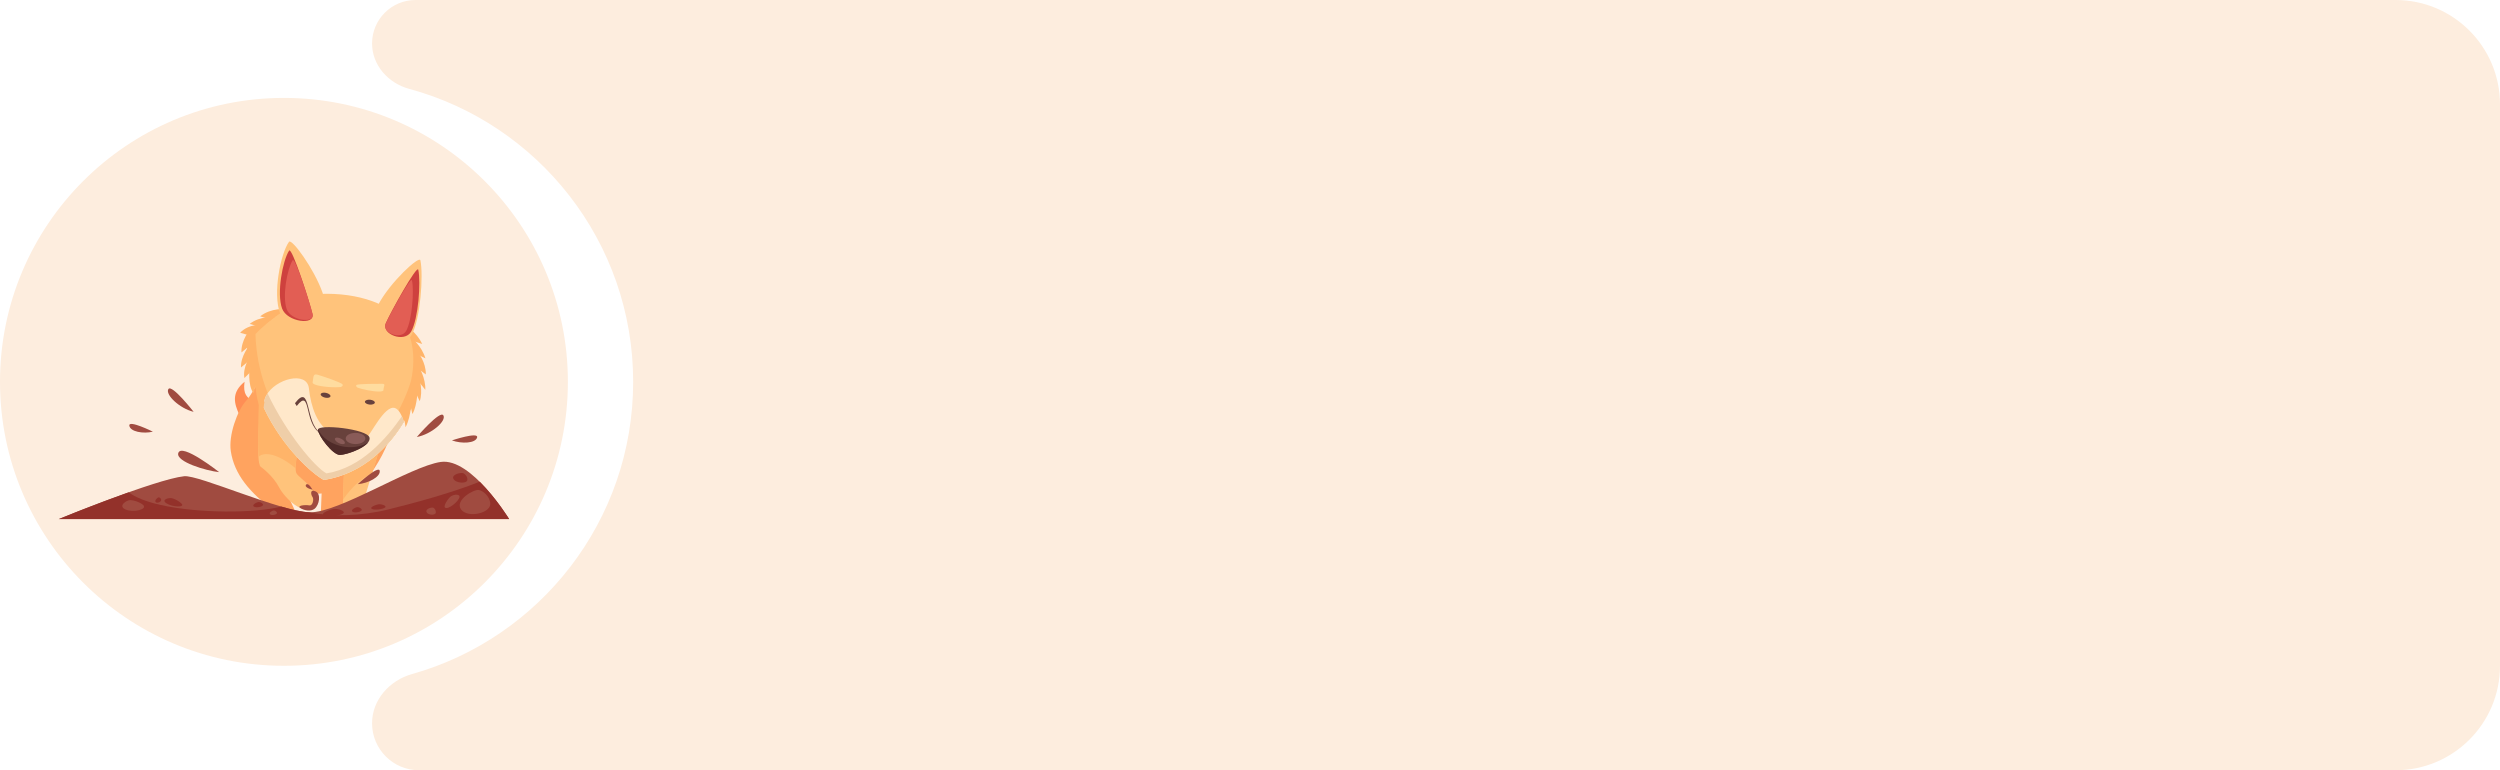 <?xml version="1.0" encoding="UTF-8"?> <svg xmlns="http://www.w3.org/2000/svg" width="383" height="118" viewBox="0 0 383 118" fill="none"> <path fill-rule="evenodd" clip-rule="evenodd" d="M57 6.659C57 2.981 59.981 0 63.659 0H367C375.837 0 383 7.163 383 16V102C383 110.837 375.837 118 367 118H64.193C60.221 118 57 114.779 57 110.807C57 107.219 59.667 104.239 63.12 103.267C82.669 97.767 97 79.807 97 58.5C97 37.031 82.45 18.96 62.673 13.61C59.467 12.742 57 9.98 57 6.659Z" fill="#FDEDDE"></path> <circle cx="43.5" cy="58.5" r="43.5" fill="#FDEDDE"></circle> <path d="M36.674 63.553C35.876 61.85 35.391 60.167 37.466 58.489C37.181 60.513 37.928 60.901 38.767 61.493C38.607 62.793 37.434 63.886 36.674 63.553Z" fill="#FF8E55"></path> <path d="M23.419 66.132C21.948 66.495 19.938 66.139 19.814 65.208C19.69 64.278 23.419 66.132 23.419 66.132Z" fill="#A04B40"></path> <path d="M73.093 67.016C72.861 67.924 70.726 68.018 69.232 67.468C69.232 67.468 73.325 66.107 73.093 67.016Z" fill="#A04B40"></path> <path d="M63.858 66.949C66.112 66.519 68.418 64.494 67.924 63.637C67.43 62.78 63.858 66.949 63.858 66.949Z" fill="#A04B40"></path> <path d="M29.665 63.093C27.482 62.567 25.29 60.447 25.794 59.613C26.297 58.78 29.665 63.093 29.665 63.093Z" fill="#A04B40"></path> <path d="M42.108 78.339C38.26 75.49 35.893 72.688 35.356 69.104C34.997 66.708 36.324 62.934 37.714 61.387C39.679 59.2 40.459 54.962 42.517 54.652C46.529 54.048 62.497 55.861 60.313 65.013C58.631 72.064 53.49 76.267 52.016 78.339L49.15 78.598L49.275 75.599L44.155 76.008L45.411 78.714L42.108 78.339Z" fill="#FFA35F"></path> <path d="M33.577 72.333C31.598 72.134 26.947 70.742 27.307 69.428C27.768 67.745 33.577 72.333 33.577 72.333Z" fill="#A04B40"></path> <path d="M52.83 68.198L52.474 79.034L54.945 79.261L58.566 67.374L52.83 68.198Z" fill="#FFC37B"></path> <path d="M56.985 72.566L58.566 67.374L52.83 68.198L52.556 76.527C53.989 74.475 55.658 73.027 56.985 72.566Z" fill="#FFB469"></path> <path d="M47.812 77.562C46.582 79.096 43.664 76.411 42.736 74.627C41.808 72.842 39.952 71.518 39.952 71.518C39.078 70.942 39.897 61.733 39.897 61.733L45.902 67.546C45.902 67.546 44.974 71.633 45.411 72.497C45.847 73.36 49.614 75.317 47.812 77.562Z" fill="#FFC37B"></path> <path d="M45.294 71.757C45.279 70.291 45.902 67.546 45.902 67.546L39.731 59.494C39.731 59.494 39.408 67.239 39.59 70.002C40.593 69.006 42.993 69.784 45.294 71.757Z" fill="#FFB469"></path> <path d="M9 79.519H78C78 79.519 72.214 70.079 67.519 70.77C62.825 71.461 51.907 78.599 47.43 78.483C42.954 78.368 30.43 72.718 28.215 72.957C23.872 73.427 9 79.519 9 79.519Z" fill="#A04B40"></path> <path d="M73.489 73.798C69.206 75.509 63.592 77.033 59.504 78.043C55.236 79.097 50.696 79.181 47.35 78.48C46.283 78.438 44.784 78.098 43.085 77.606C38.923 78.672 30.319 78.638 24.645 77.369C22.305 76.846 20.739 76.174 19.703 75.425C14.442 77.29 9 79.519 9 79.519H78C78 79.519 76.047 76.333 73.489 73.798Z" fill="#93312A"></path> <path d="M49.614 73.533C46.98 72.114 38.133 63.978 37.768 51.659C39.679 49.702 45.567 45.287 48.677 45.158C55.61 44.87 60.266 47.293 62.169 49.874C65.227 54.019 64.288 59.339 64.288 59.339C64.288 59.339 60.75 71.749 49.614 73.533Z" fill="#FFC37B"></path> <path d="M49.614 73.533C46.98 72.114 38.133 63.978 37.768 51.659C39.679 49.702 45.567 45.287 48.677 45.158C55.61 44.87 60.266 47.293 62.169 49.874C65.227 54.019 64.288 59.339 64.288 59.339C64.288 59.339 60.75 71.749 49.614 73.533Z" fill="#FFB469"></path> <path d="M49.766 71.863C47.403 70.52 39.465 62.827 39.138 51.177C40.852 49.327 46.135 45.152 48.926 45.03C55.146 44.758 59.94 46.805 61.648 49.246C64.391 53.165 62.932 58.44 62.932 58.44C62.932 58.44 59.758 70.175 49.766 71.863Z" fill="#FFC37B"></path> <path d="M60.498 62.508C58.901 61.984 56.7 66.813 56.061 67.15C55.422 67.487 52.76 67.112 50.7 66.214C48.642 65.315 47.612 62.284 47.328 59.514C47.044 56.744 42.145 58.016 40.761 60.637C40.505 61.121 40.386 61.741 40.404 62.462C43.328 68.643 47.856 72.585 49.614 73.533C55.842 72.535 59.692 68.214 61.878 64.599C61.544 63.578 61.093 62.703 60.498 62.508Z" fill="#FFE8CA"></path> <path d="M50.008 72.522C48.25 71.574 43.914 66.454 40.99 60.272V60.264C40.907 60.385 40.829 60.509 40.761 60.637C40.505 61.121 40.386 61.741 40.404 62.462C43.328 68.643 47.856 72.585 49.614 73.533C55.842 72.535 59.692 68.214 61.878 64.599C61.784 64.312 61.681 64.037 61.568 63.785C59.282 67.049 55.461 71.648 50.008 72.522Z" fill="#EFCEA8"></path> <path d="M50.628 60.714C50.667 60.511 50.364 60.275 49.95 60.186C49.536 60.096 49.169 60.188 49.13 60.391C49.091 60.593 49.394 60.83 49.808 60.919C50.221 61.008 50.588 60.916 50.628 60.714Z" fill="#68413C"></path> <path d="M57.426 61.678C57.442 61.472 57.115 61.275 56.694 61.237C56.273 61.199 55.919 61.336 55.903 61.542C55.886 61.748 56.214 61.945 56.634 61.983C57.055 62.02 57.409 61.884 57.426 61.678Z" fill="#68413C"></path> <path d="M48.715 65.845C48.76 66.767 50.974 69.711 52.078 69.695C53.181 69.678 56.932 68.354 56.606 67.03C56.28 65.705 48.67 64.909 48.715 65.845Z" fill="#68413C"></path> <path d="M49.013 66.347C46.505 64.752 47.699 59.299 45.456 62.204L45.189 61.769C47.721 58.488 46.704 64.773 49.057 66.271L49.013 66.347Z" fill="#68413C"></path> <path d="M51.377 59.328C49.933 59.328 47.78 59.063 47.896 58.55C48.022 57.996 47.924 57.361 48.393 57.361C48.453 57.361 48.524 57.372 48.605 57.395C49.315 57.593 52.333 58.607 52.476 58.891C52.618 59.176 52.191 59.289 52.191 59.289C51.975 59.315 51.693 59.328 51.377 59.328Z" fill="#FFDC9F"></path> <path d="M58.041 59.986C57.11 59.986 55.504 59.656 54.784 59.386C54.784 59.386 54.427 59.194 54.608 58.989C54.788 58.784 57.848 58.803 58.517 58.798C58.522 58.798 58.526 58.798 58.53 58.798C59.182 58.798 58.741 59.194 58.748 59.745C58.749 59.918 58.465 59.986 58.041 59.986Z" fill="#FFDC9F"></path> <path d="M52.901 68.46C50.824 68.196 49.119 66.947 48.775 65.712C48.737 65.752 48.713 65.796 48.715 65.845C48.76 66.767 50.974 69.711 52.078 69.695C52.973 69.681 55.611 68.807 56.4 67.77C55.553 68.33 54.297 68.637 52.901 68.46Z" fill="#4F2A28"></path> <path d="M55.972 67.173C55.972 66.7 55.299 66.317 54.468 66.317C53.637 66.317 52.964 66.7 52.964 67.173C52.964 67.646 53.637 68.03 54.468 68.03C55.299 68.03 55.972 67.646 55.972 67.173Z" fill="#895B58"></path> <path d="M52.798 67.947C52.934 67.782 52.72 67.468 52.319 67.245C51.918 67.022 51.482 66.975 51.346 67.139C51.21 67.303 51.424 67.618 51.825 67.841C52.226 68.064 52.662 68.111 52.798 67.947Z" fill="#895B58"></path> <path d="M45.971 77.805C46.588 78.228 47.622 78.403 48.198 77.94C48.908 77.369 49.236 75.666 48.331 75.273C47.426 74.88 47.639 75.834 47.879 76.143C48.118 76.452 47.919 77.497 47.417 77.425C46.494 77.294 45.527 77.501 45.971 77.805Z" fill="#A04B40"></path> <path d="M47.879 75.02C47.452 74.95 46.562 74.587 46.908 74.235C47.255 73.885 47.879 75.02 47.879 75.02Z" fill="#A04B40"></path> <path d="M75.106 77.032C75.343 78.621 71.645 79.447 70.633 78.043C69.621 76.639 72.599 74.921 73.349 75.067C74.023 75.198 74.946 75.965 75.106 77.032Z" fill="#A04B40"></path> <path d="M70.34 75.924C70.757 76.285 69.127 77.858 68.371 77.83C67.616 77.801 68.728 76.239 69.118 76.008C69.469 75.8 70.061 75.682 70.34 75.924Z" fill="#A04B40"></path> <path d="M66.768 78.513C66.724 79.004 65.545 78.942 65.342 78.441C65.139 77.941 66.165 77.678 66.381 77.784C66.575 77.879 66.798 78.183 66.768 78.513Z" fill="#A04B40"></path> <path d="M71.603 73.505C71.555 74.17 69.781 74.036 69.457 73.348C69.133 72.66 70.664 72.347 70.993 72.499C71.288 72.636 71.635 73.058 71.603 73.505Z" fill="#93312A"></path> <path d="M59.051 77.587C59.244 77.91 57.543 78.232 56.995 77.978C56.448 77.724 57.763 77.245 58.124 77.246C58.448 77.246 58.922 77.37 59.051 77.587Z" fill="#93312A"></path> <path d="M55.415 78.057C55.555 78.385 54.393 78.66 54.011 78.393C53.628 78.125 54.522 77.682 54.769 77.692C54.992 77.701 55.321 77.837 55.415 78.057Z" fill="#93312A"></path> <path d="M40.293 77.272C40.433 77.599 39.271 77.875 38.889 77.607C38.506 77.339 39.399 76.896 39.647 76.906C39.87 76.915 40.199 77.052 40.293 77.272Z" fill="#93312A"></path> <path d="M42.425 78.525C42.532 78.815 41.676 79.043 41.39 78.803C41.104 78.564 41.76 78.185 41.944 78.197C42.109 78.207 42.353 78.331 42.425 78.525Z" fill="#A04B40"></path> <path d="M52.659 78.432C52.938 78.879 50.456 79.336 49.658 78.987C48.861 78.638 50.783 77.964 51.309 77.963C51.782 77.961 52.472 78.131 52.659 78.432Z" fill="#93312A"></path> <path d="M21.919 77.354C22.676 78.02 20.442 78.59 19.222 78.048C18.002 77.506 19.407 76.596 19.977 76.615C20.49 76.632 21.411 76.906 21.919 77.354Z" fill="#A04B40"></path> <path d="M27.839 77.183C28.353 77.761 26.428 77.704 25.513 77.118C24.599 76.531 25.898 76.209 26.363 76.33C26.781 76.438 27.493 76.793 27.839 77.183Z" fill="#93312A"></path> <path d="M24.694 76.545C24.769 76.873 24.067 77.176 23.846 76.914C23.624 76.652 24.17 76.185 24.318 76.19C24.451 76.194 24.643 76.325 24.694 76.545Z" fill="#93312A"></path> <path d="M58.173 72.133C58.305 73.063 56.384 74.051 54.807 74.177C54.807 74.177 58.041 71.203 58.173 72.133Z" fill="#A04B40"></path> <path d="M41.479 48.96L43.824 47.349C43.824 47.349 41.542 47.116 39.858 48.463L41.479 48.96Z" fill="#FFB469"></path> <path d="M39.864 50.099L42.12 48.573C42.12 48.573 39.868 48.346 38.252 49.621L39.864 50.099Z" fill="#FFB469"></path> <path d="M38.486 51.468L40.403 49.723C40.403 49.723 38.125 49.54 36.79 50.975L38.486 51.468Z" fill="#FFB469"></path> <path d="M38.221 52.985L38.312 50.457C38.312 50.457 36.909 52.107 36.987 53.992L38.221 52.985Z" fill="#FFB469"></path> <path d="M38.115 55.3L38.2 52.935C38.2 52.935 36.843 54.542 36.92 56.3L38.115 55.3Z" fill="#FFB469"></path> <path d="M38.477 56.887L38.258 54.695C38.258 54.695 37.142 56.314 37.444 57.918L38.477 56.887Z" fill="#FFB469"></path> <path d="M39.358 58.094L38.238 56.306C38.238 56.306 37.898 59.017 38.848 60.263L39.358 58.094Z" fill="#FFB469"></path> <path d="M40.513 61.61L39.114 58.539C39.114 58.539 39.198 61.872 40.216 63.11L40.513 61.61Z" fill="#FFB469"></path> <path d="M63.371 52.285L62.053 49.811C62.053 49.811 63.809 50.826 64.678 52.697L63.371 52.285Z" fill="#FFB469"></path> <path d="M63.974 54.318L63.069 51.782C63.069 51.782 64.611 53.002 65.174 54.902L63.974 54.318Z" fill="#FFB469"></path> <path d="M64.121 56.536L64.016 53.955C64.016 53.955 65.269 55.463 65.238 57.364L64.121 56.536Z" fill="#FFB469"></path> <path d="M64.159 58.468L64.169 56.167C64.169 56.167 65.249 57.983 65.154 59.719L64.159 58.468Z" fill="#FFB469"></path> <path d="M63.621 60.011L64.222 57.867C64.222 57.867 64.845 59.886 64.303 61.472L63.621 60.011Z" fill="#FFB469"></path> <path d="M62.68 61.299L63.995 59.246C63.995 59.246 64.005 62.033 63.181 63.432L62.68 61.299Z" fill="#FFB469"></path> <path d="M61.799 63.37L63.045 61.01C63.045 61.01 63.069 63.643 62.135 65.455L61.799 63.37Z" fill="#FFB469"></path> <path d="M42.922 48.036C41.73 44.992 43.014 38.781 44.275 37.046C44.68 36.489 48.098 41.114 49.413 44.834C49.783 45.883 49.024 48.122 49.158 48.611C49.786 50.887 44.003 50.795 42.922 48.036Z" fill="#FFC37B"></path> <path d="M43.214 47.264C42.365 44.928 43.296 39.936 44.29 38.397C44.715 37.738 47.473 46.339 47.876 48.116C48.278 49.893 43.966 49.331 43.214 47.264Z" fill="#CE413E"></path> <path d="M43.931 47.388C43.211 45.407 44.001 41.173 44.843 39.868C45.204 39.309 47.543 46.604 47.884 48.111C48.226 49.617 44.568 49.142 43.931 47.388Z" fill="#E25E54"></path> <path d="M63.091 51.254C64.389 48.918 64.896 42.221 64.406 39.878C64.245 39.112 59.751 43.235 57.926 46.717C57.297 47.917 57.879 49.913 58.077 50.564C58.757 52.788 61.9 53.399 63.091 51.254Z" fill="#FFC37B"></path> <path d="M62.993 50.794C64.086 48.834 64.501 43.252 64.082 41.33C63.898 40.489 59.858 47.789 59.111 49.487C58.352 51.217 61.995 52.582 62.993 50.794Z" fill="#CE413E"></path> <path d="M62.227 50.687C63.126 49.084 63.463 44.511 63.114 42.955C62.962 42.275 59.686 48.238 59.087 49.608C58.481 50.997 61.411 52.142 62.227 50.687Z" fill="#E25E54"></path> </svg> 